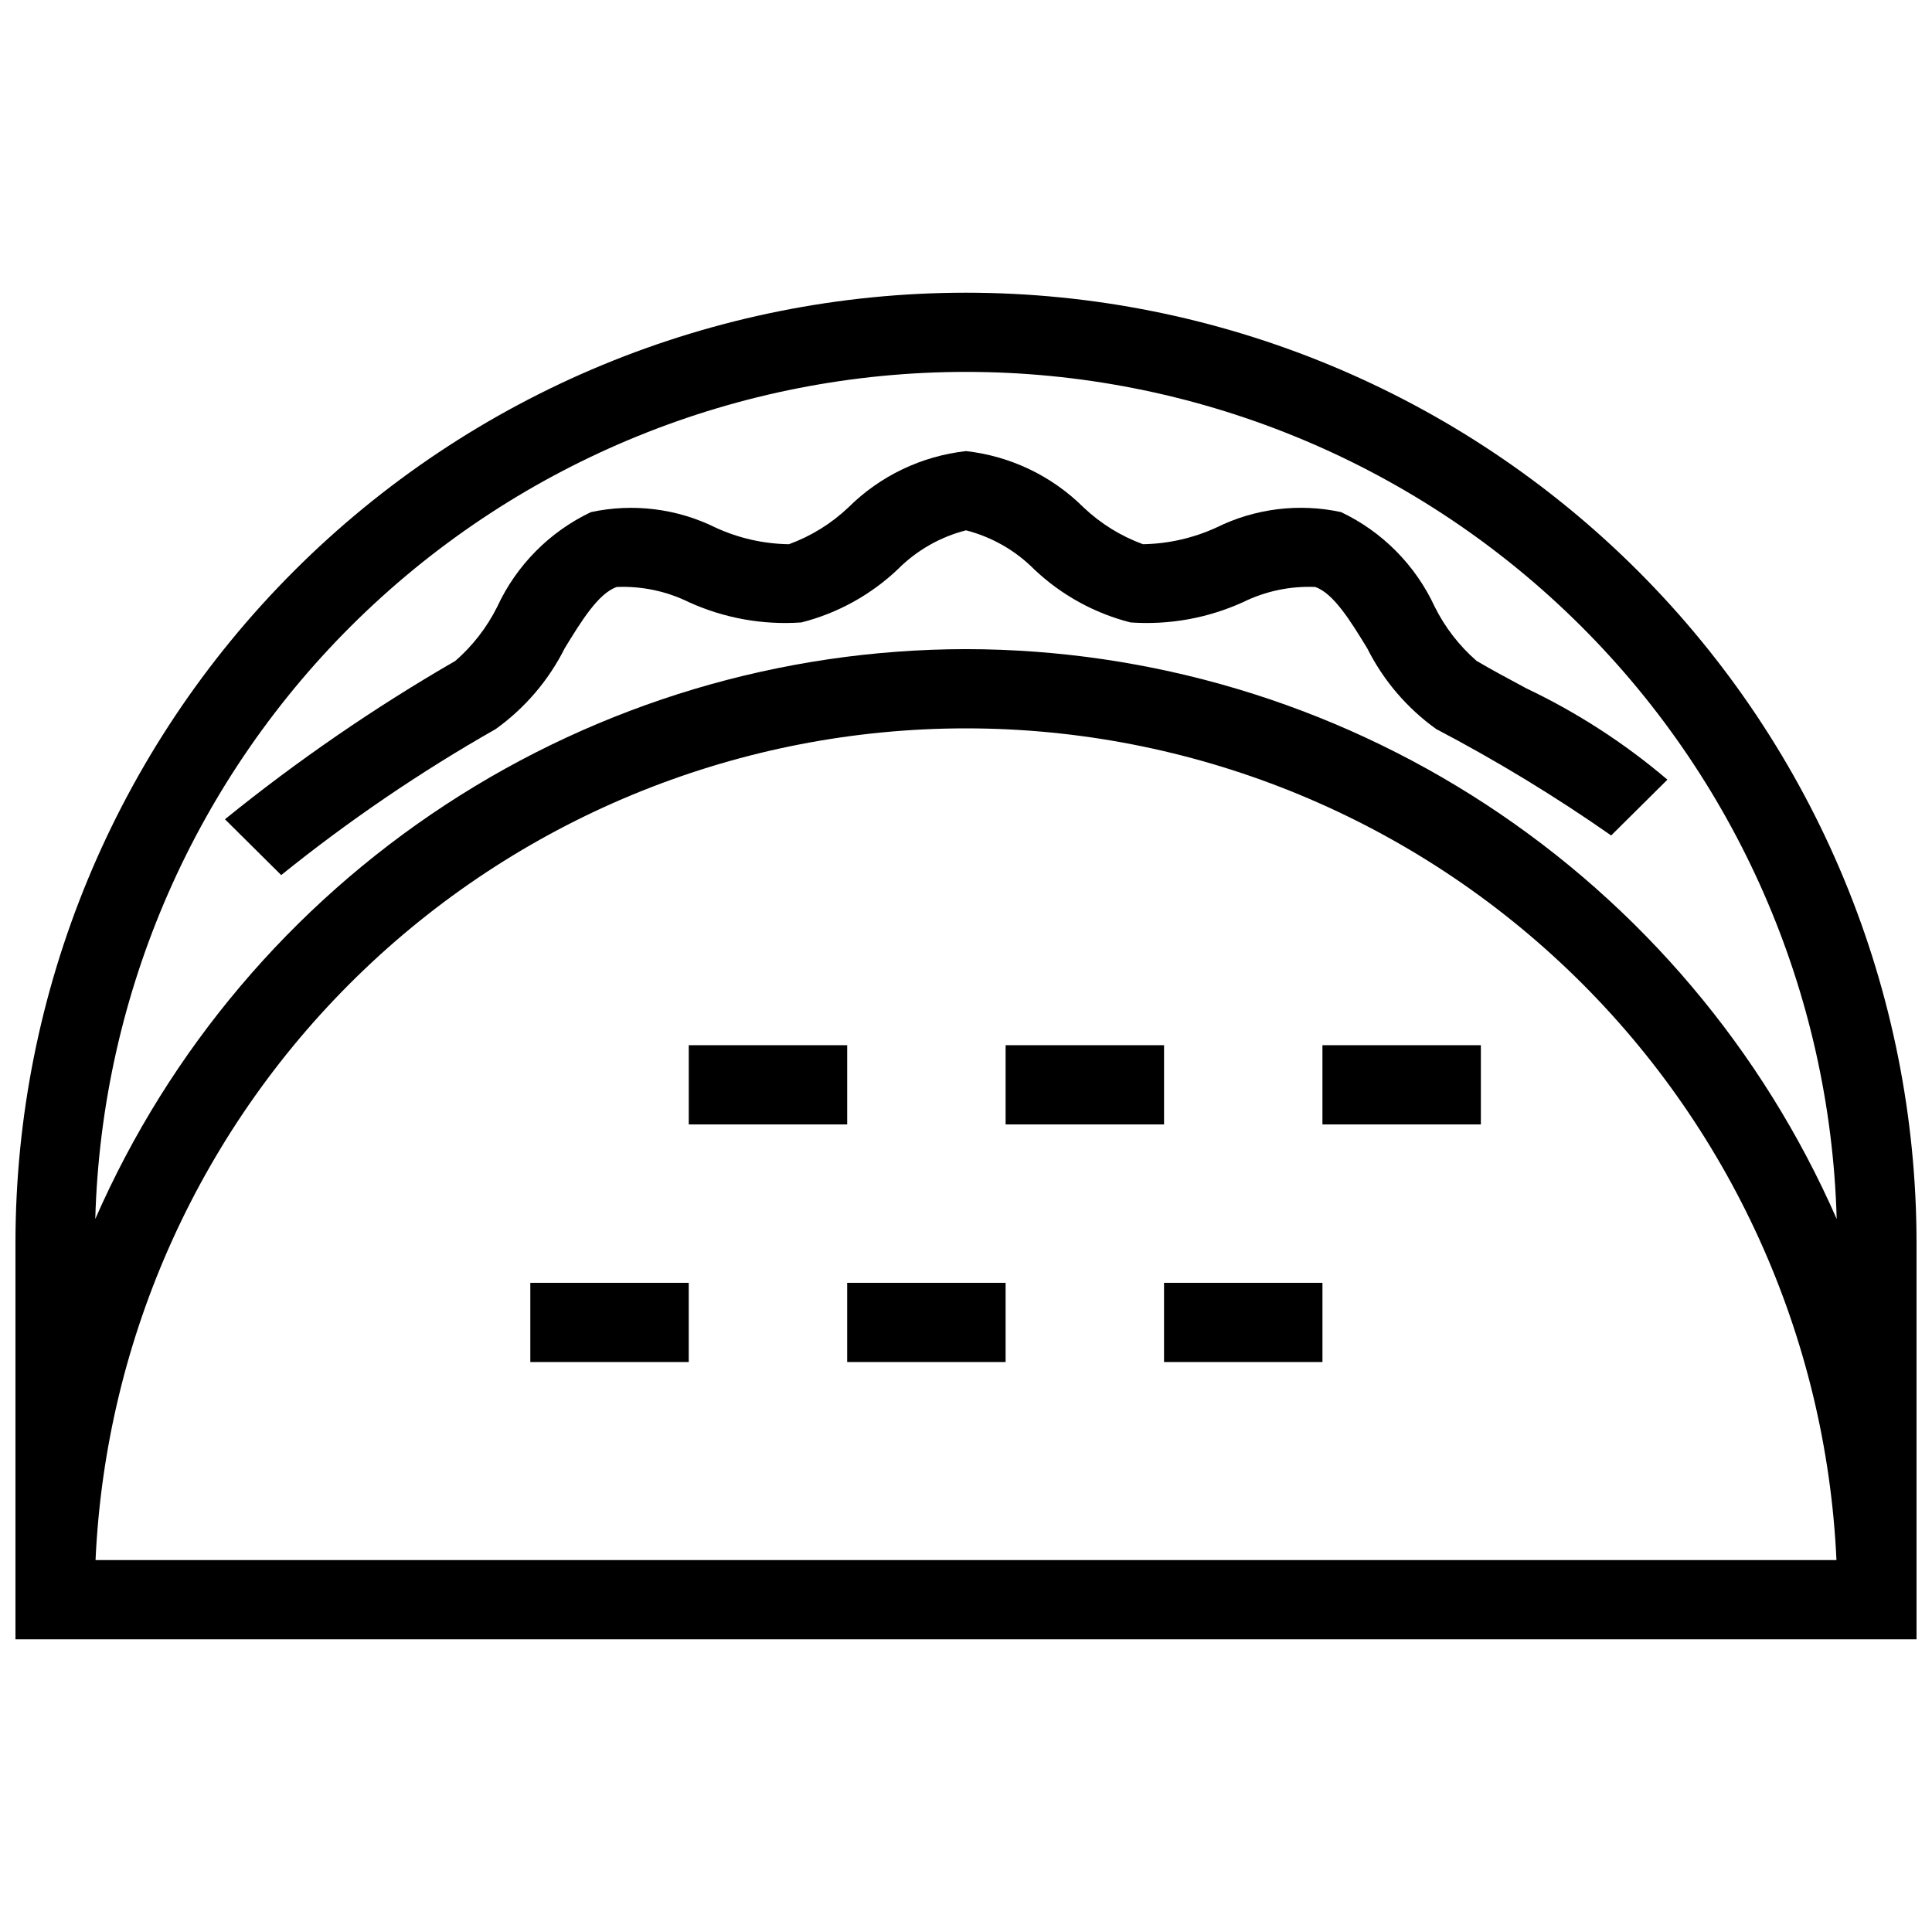 <?xml version="1.0" encoding="UTF-8"?>
<!-- Uploaded to: ICON Repo, www.svgrepo.com, Generator: ICON Repo Mixer Tools -->
<svg width="800px" height="800px" version="1.1" viewBox="144 144 512 512" xmlns="http://www.w3.org/2000/svg">
 <defs>
  <clipPath id="a">
   <path d="m148.09 221h503.81v358h-503.81z"/>
  </clipPath>
 </defs>
 <g clip-path="url(#a)">
  <path d="m651.9 473.47c0-66.812-26.539-130.88-73.781-178.12-47.242-47.242-111.31-73.781-178.12-73.781-66.812 0-130.88 26.539-178.12 73.781-47.242 47.242-73.781 111.31-73.781 178.12v104.96h503.81zm-482.58 83.965c2.703-59.363 28.188-115.4 71.152-156.45s100.1-63.961 159.53-63.961c59.422 0 116.56 22.906 159.53 63.961 42.961 41.055 68.445 97.09 71.148 156.45zm230.68-241.41c-48.973 0.055-96.867 14.363-137.84 41.18-40.977 26.816-73.262 64.98-92.91 109.84 1.652-60.102 26.688-117.18 69.781-159.11 43.094-41.922 100.84-65.379 160.97-65.379 60.121 0 117.87 23.457 160.96 65.379 43.094 41.926 68.129 99.008 69.781 159.11-19.648-44.855-51.934-83.02-92.906-109.84-40.977-26.816-88.871-41.125-137.84-41.18z"/>
 </g>
 <path d="m535.29 319.13c-4.586-4-8.34-8.859-11.059-14.301-5.086-11.02-13.875-19.91-24.836-25.117-11.16-2.41-22.805-0.969-33.039 4.09-6.109 2.801-12.73 4.305-19.453 4.422-5.867-2.144-11.23-5.469-15.766-9.77-8.395-8.344-19.371-13.598-31.137-14.906-11.773 1.309-22.758 6.566-31.16 14.914-4.531 4.301-9.898 7.625-15.766 9.762-6.723-0.098-13.352-1.602-19.457-4.418-10.227-5.051-21.863-6.492-33.016-4.09-10.965 5.207-19.754 14.094-24.844 25.113-2.723 5.445-6.484 10.301-11.07 14.305-21.422 12.375-41.844 26.41-61.07 41.977l14.906 14.793c17.875-14.41 36.883-27.348 56.844-38.695 7.746-5.555 14.027-12.906 18.297-21.426 4.375-7.148 8.898-14.543 13.777-16.219v-0.004c6.602-0.285 13.168 1.094 19.094 4.008 9.348 4.254 19.605 6.106 29.852 5.383 9.547-2.43 18.32-7.258 25.48-14.027 4.996-5.035 11.262-8.625 18.133-10.383 6.867 1.758 13.129 5.348 18.121 10.383 7.16 6.769 15.93 11.598 25.48 14.027 10.242 0.719 20.504-1.133 29.848-5.387 5.934-2.914 12.504-4.293 19.105-4.008 4.867 1.68 9.391 9.078 13.766 16.227 4.269 8.52 10.543 15.871 18.289 21.422 16.039 8.406 31.527 17.828 46.371 28.203l14.902-14.793c-11.344-9.652-23.906-17.781-37.359-24.18-4.828-2.586-9.402-5.043-13.234-7.305z"/>
 <path d="m326.53 420.99h41.984v20.992h-41.984z"/>
 <path d="m410.5 420.99h41.984v20.992h-41.984z"/>
 <path d="m494.46 420.99h41.984v20.992h-41.984z"/>
 <path d="m284.54 483.96h41.984v20.992h-41.984z"/>
 <path d="m368.51 483.96h41.984v20.992h-41.984z"/>
 <path d="m452.48 483.96h41.984v20.992h-41.984z"/>
</svg>